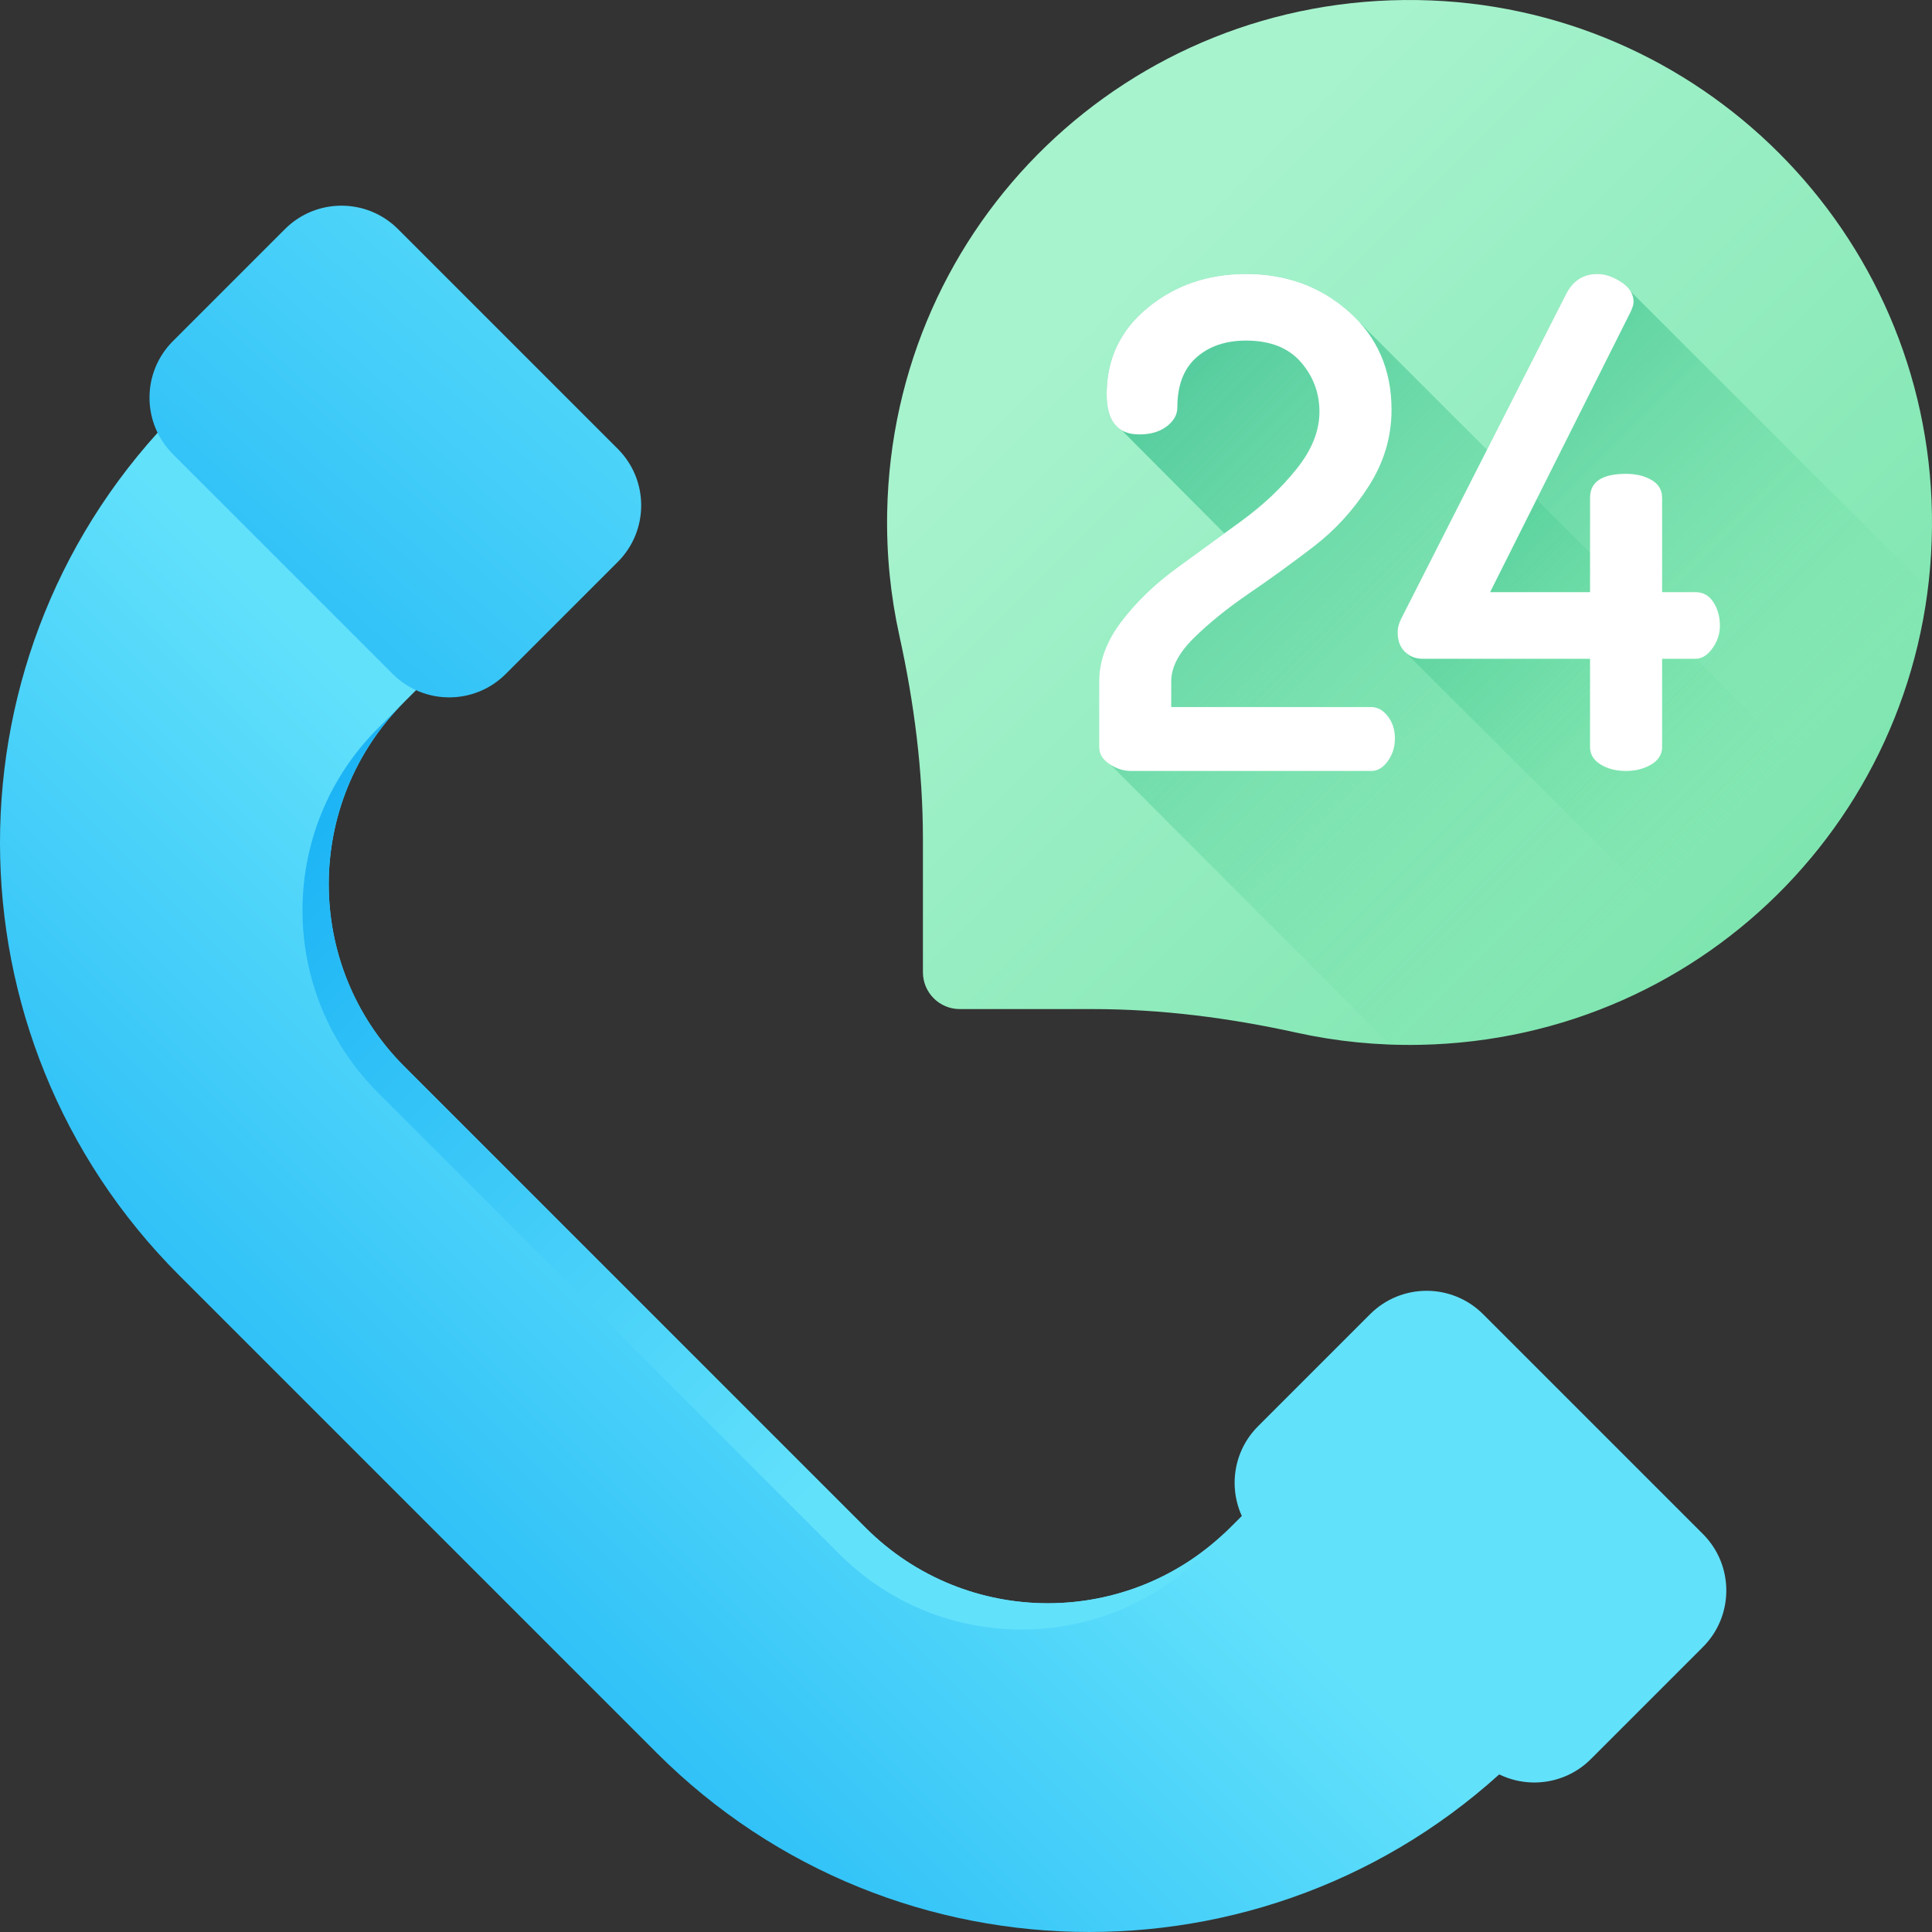 <?xml version="1.0" encoding="UTF-8"?> <!-- Generator: Adobe Illustrator 21.0.0, SVG Export Plug-In . SVG Version: 6.00 Build 0) --> <svg xmlns="http://www.w3.org/2000/svg" xmlns:xlink="http://www.w3.org/1999/xlink" id="Capa_1" x="0px" y="0px" viewBox="0 0 512 512" style="enable-background:new 0 0 512 512;" xml:space="preserve"><rect x="0" y="0" width="512" height="512" fill="#333333" stroke="none"/> <linearGradient id="SVGID_1_" gradientUnits="userSpaceOnUse" x1="211.699" y1="216.433" x2="8.587" y2="13.323" gradientTransform="matrix(1.004 0 0 -1.004 0.192 516.56)"> <stop offset="0" style="stop-color:#62E1FB"></stop> <stop offset="1" style="stop-color:#00A2F3"></stop> </linearGradient> <path style="fill:url(#SVGID_1_);" d="M334.835,396.002l-8.885,8.885c-26.658,26.658-69.881,26.658-96.539,0L107.113,282.59 c-26.658-26.658-26.658-69.881,0-96.539l8.885-8.885l-68.503-68.503l0,0c-63.327,63.327-63.327,166.002,0,229.33l126.511,126.511 c63.327,63.327,166.002,63.327,229.33,0l0,0L334.835,396.002z"></path> <linearGradient id="SVGID_2_" gradientUnits="userSpaceOnUse" x1="237.638" y1="143.072" x2="17.768" y2="362.942" gradientTransform="matrix(1.004 0 0 -1.004 0.192 516.56)"> <stop offset="0" style="stop-color:#62E1FB"></stop> <stop offset="1" style="stop-color:#00A2F3"></stop> </linearGradient> <path style="fill:url(#SVGID_2_);" d="M325.95,404.886c-26.658,26.658-69.881,26.658-96.539,0L107.113,282.59 c-26.658-26.658-26.658-69.881,0-96.539l-6.958,6.959c-26.658,26.658-26.658,69.881,0,96.539l122.297,122.297 c26.658,26.659,69.881,26.659,96.539,0L325.95,404.886z"></path> <linearGradient id="SVGID_3_" gradientUnits="userSpaceOnUse" x1="346.068" y1="55.408" x2="134.178" y2="-199.042" gradientTransform="matrix(1.004 0 0 -1.004 0.192 516.56)"> <stop offset="0" style="stop-color:#62E1FB"></stop> <stop offset="1" style="stop-color:#00A2F3"></stop> </linearGradient> <path style="fill:url(#SVGID_3_);" d="M393.044,348.281l58.243,58.243c8.273,8.273,8.273,21.687,0,29.959l-29.693,29.693 c-8.273,8.273-21.687,8.273-29.959,0l-58.243-58.244c-8.273-8.273-8.273-21.687,0-29.959l29.693-29.693 C371.358,340.009,384.771,340.009,393.044,348.281z"></path> <linearGradient id="SVGID_4_" gradientUnits="userSpaceOnUse" x1="177.375" y1="477.769" x2="-34.515" y2="239.209" gradientTransform="matrix(1.004 0 0 -1.004 0.192 516.56)"> <stop offset="0" style="stop-color:#62E1FB"></stop> <stop offset="1" style="stop-color:#00A2F3"></stop> </linearGradient> <path style="fill:url(#SVGID_4_);" d="M105.475,60.712l58.244,58.244c8.273,8.273,8.273,21.687,0,29.959l-29.693,29.693 c-8.273,8.273-21.687,8.273-29.959,0l-58.244-58.244c-8.273-8.273-8.273-21.687,0-29.959l29.692-29.693 C83.788,52.439,97.202,52.439,105.475,60.712z"></path> <linearGradient id="SVGID_5_" gradientUnits="userSpaceOnUse" x1="284.745" y1="435.689" x2="580.775" y2="139.649" gradientTransform="matrix(1.004 0 0 -1.004 0.192 516.56)"> <stop offset="0" style="stop-color:#A7F3CE"></stop> <stop offset="1" style="stop-color:#61DB99"></stop> </linearGradient> <path style="fill:url(#SVGID_5_);" d="M375.699,0.017C299.106-1.153,236.593,59.13,235.11,135.716 c-0.218,11.244,0.907,22.189,3.222,32.687c3.92,17.775,6.251,35.865,6.251,54.067v35.185c0,5.391,4.37,9.761,9.761,9.761h35.185 c18.203,0,36.292,2.331,54.067,6.251c10.498,2.315,21.443,3.439,32.686,3.222c76.585-1.483,136.868-63.994,135.7-140.585 C510.844,61.547,450.456,1.158,375.699,0.017z"></path> <linearGradient id="SVGID_6_" gradientUnits="userSpaceOnUse" x1="426.32" y1="270.424" x2="212.56" y2="484.187" gradientTransform="matrix(1.004 0 0 -1.004 0.192 516.56)"> <stop offset="0" style="stop-color:#61DB99;stop-opacity:0"></stop> <stop offset="1" style="stop-color:#009E74"></stop> </linearGradient> <path style="fill:url(#SVGID_6_);" d="M485.293,210.414L357.505,82.642c-7.508-6.695-16.608-10.042-27.299-10.042 c-10.09,0-18.77,2.974-26.037,8.919c-7.269,5.945-10.902,13.604-10.902,22.974c0,4.845,1.348,8.03,4.042,9.563l27.171,27.29 l-12.833,9.342c-5.735,4.2-10.563,8.88-14.483,14.038c-3.919,5.158-5.879,10.437-5.879,15.837v17.455c0,1.802,0.924,3.3,2.773,4.499 c0.08,0.052,0.161,0.086,0.241,0.137l74.078,74.163c2.617,0.096,5.251,0.125,7.904,0.074c47.575-0.921,88.852-25.396,113.021-62.163 C488.117,213.212,486.785,211.771,485.293,210.414z"></path> <path style="fill:#FFFFFF;" d="M291.287,198.017v-17.455c0-5.4,1.96-10.679,5.879-15.837c3.919-5.158,8.747-9.836,14.483-14.037 l17.298-12.59c5.767-4.194,10.66-8.812,14.685-13.849c4.023-5.034,6.036-10.07,6.036-15.108c0-5.034-1.652-9.44-4.955-13.218 c-3.305-3.776-8.139-5.664-14.505-5.664c-5.406,0-9.792,1.492-13.153,4.473c-3.365,2.982-5.045,7.393-5.045,13.236 c0,1.908-0.932,3.581-2.793,5.012c-1.864,1.431-4.297,2.145-7.298,2.145c-5.767,0-8.649-3.542-8.649-10.631 c0-9.37,3.632-17.028,10.902-22.974c7.266-5.946,15.946-8.919,26.037-8.919c10.69,0,19.789,3.347,27.298,10.042 c7.505,6.695,11.262,15.347,11.262,25.96c0,7.196-2.013,13.938-6.037,20.234c-4.026,6.296-8.891,11.63-14.595,16.006 c-5.706,4.378-11.414,8.514-17.118,12.41c-5.706,3.896-10.571,7.824-14.595,11.779c-4.026,3.958-6.037,7.795-6.037,11.512v6.833 h52.974c1.681,0,3.153,0.811,4.414,2.433c1.261,1.622,1.892,3.575,1.892,5.856c0,2.283-0.627,4.297-1.88,6.037 c-1.253,1.743-2.715,2.612-4.384,2.612h-63.707c-1.908,0-3.79-0.599-5.636-1.799C292.211,201.317,291.287,199.819,291.287,198.017z"></path> <linearGradient id="SVGID_7_" gradientUnits="userSpaceOnUse" x1="474.56" y1="315.984" x2="313.95" y2="476.597" gradientTransform="matrix(1.004 0 0 -1.004 0.192 516.56)"> <stop offset="0" style="stop-color:#61DB99;stop-opacity:0"></stop> <stop offset="1" style="stop-color:#009E74"></stop> </linearGradient> <path style="fill:url(#SVGID_7_);" d="M452.333,252.532c31.668-21.84,53.598-56.543,58.581-96.602L429.67,74.763 c-2.162-1.442-4.266-2.162-6.307-2.162c-3.725,0-6.486,1.74-8.288,5.219l-43.604,85.849c-0.721,1.32-1.081,2.64-1.081,3.958 c0,2.139,0.63,3.835,1.892,5.085L452.333,252.532z"></path> <path style="fill:#FFFFFF;" d="M370.39,167.628c0-1.317,0.36-2.637,1.081-3.958l43.604-85.849c1.802-3.48,4.564-5.219,8.288-5.219 c2.041,0,4.144,0.721,6.307,2.161c2.161,1.442,3.243,3.184,3.243,5.225c0,0.721-0.301,1.684-0.901,2.883l-37.119,74.055h26.487 v-25.009c0-4.229,3.181-6.344,9.549-6.344c2.641,0,4.893,0.546,6.756,1.633c1.861,1.086,2.793,2.657,2.793,4.71v25.009h8.828 c2.041,0,3.632,0.893,4.776,2.677c1.14,1.785,1.712,3.865,1.712,6.241c0,2.139-0.661,4.133-1.982,5.974 c-1.324,1.844-2.824,2.765-4.506,2.765h-8.828v23.384c0,1.937-0.963,3.478-2.883,4.626c-1.923,1.148-4.144,1.72-6.667,1.72 c-2.643,0-4.896-0.571-6.756-1.72c-1.863-1.148-2.792-2.688-2.792-4.626v-23.384h-44.325c-1.924,0-3.514-0.622-4.775-1.872 C371.02,171.462,370.39,169.768,370.39,167.628z"></path> <g> </g> <g> </g> <g> </g> <g> </g> <g> </g> <g> </g> <g> </g> <g> </g> <g> </g> <g> </g> <g> </g> <g> </g> <g> </g> <g> </g> <g> </g> </svg> 